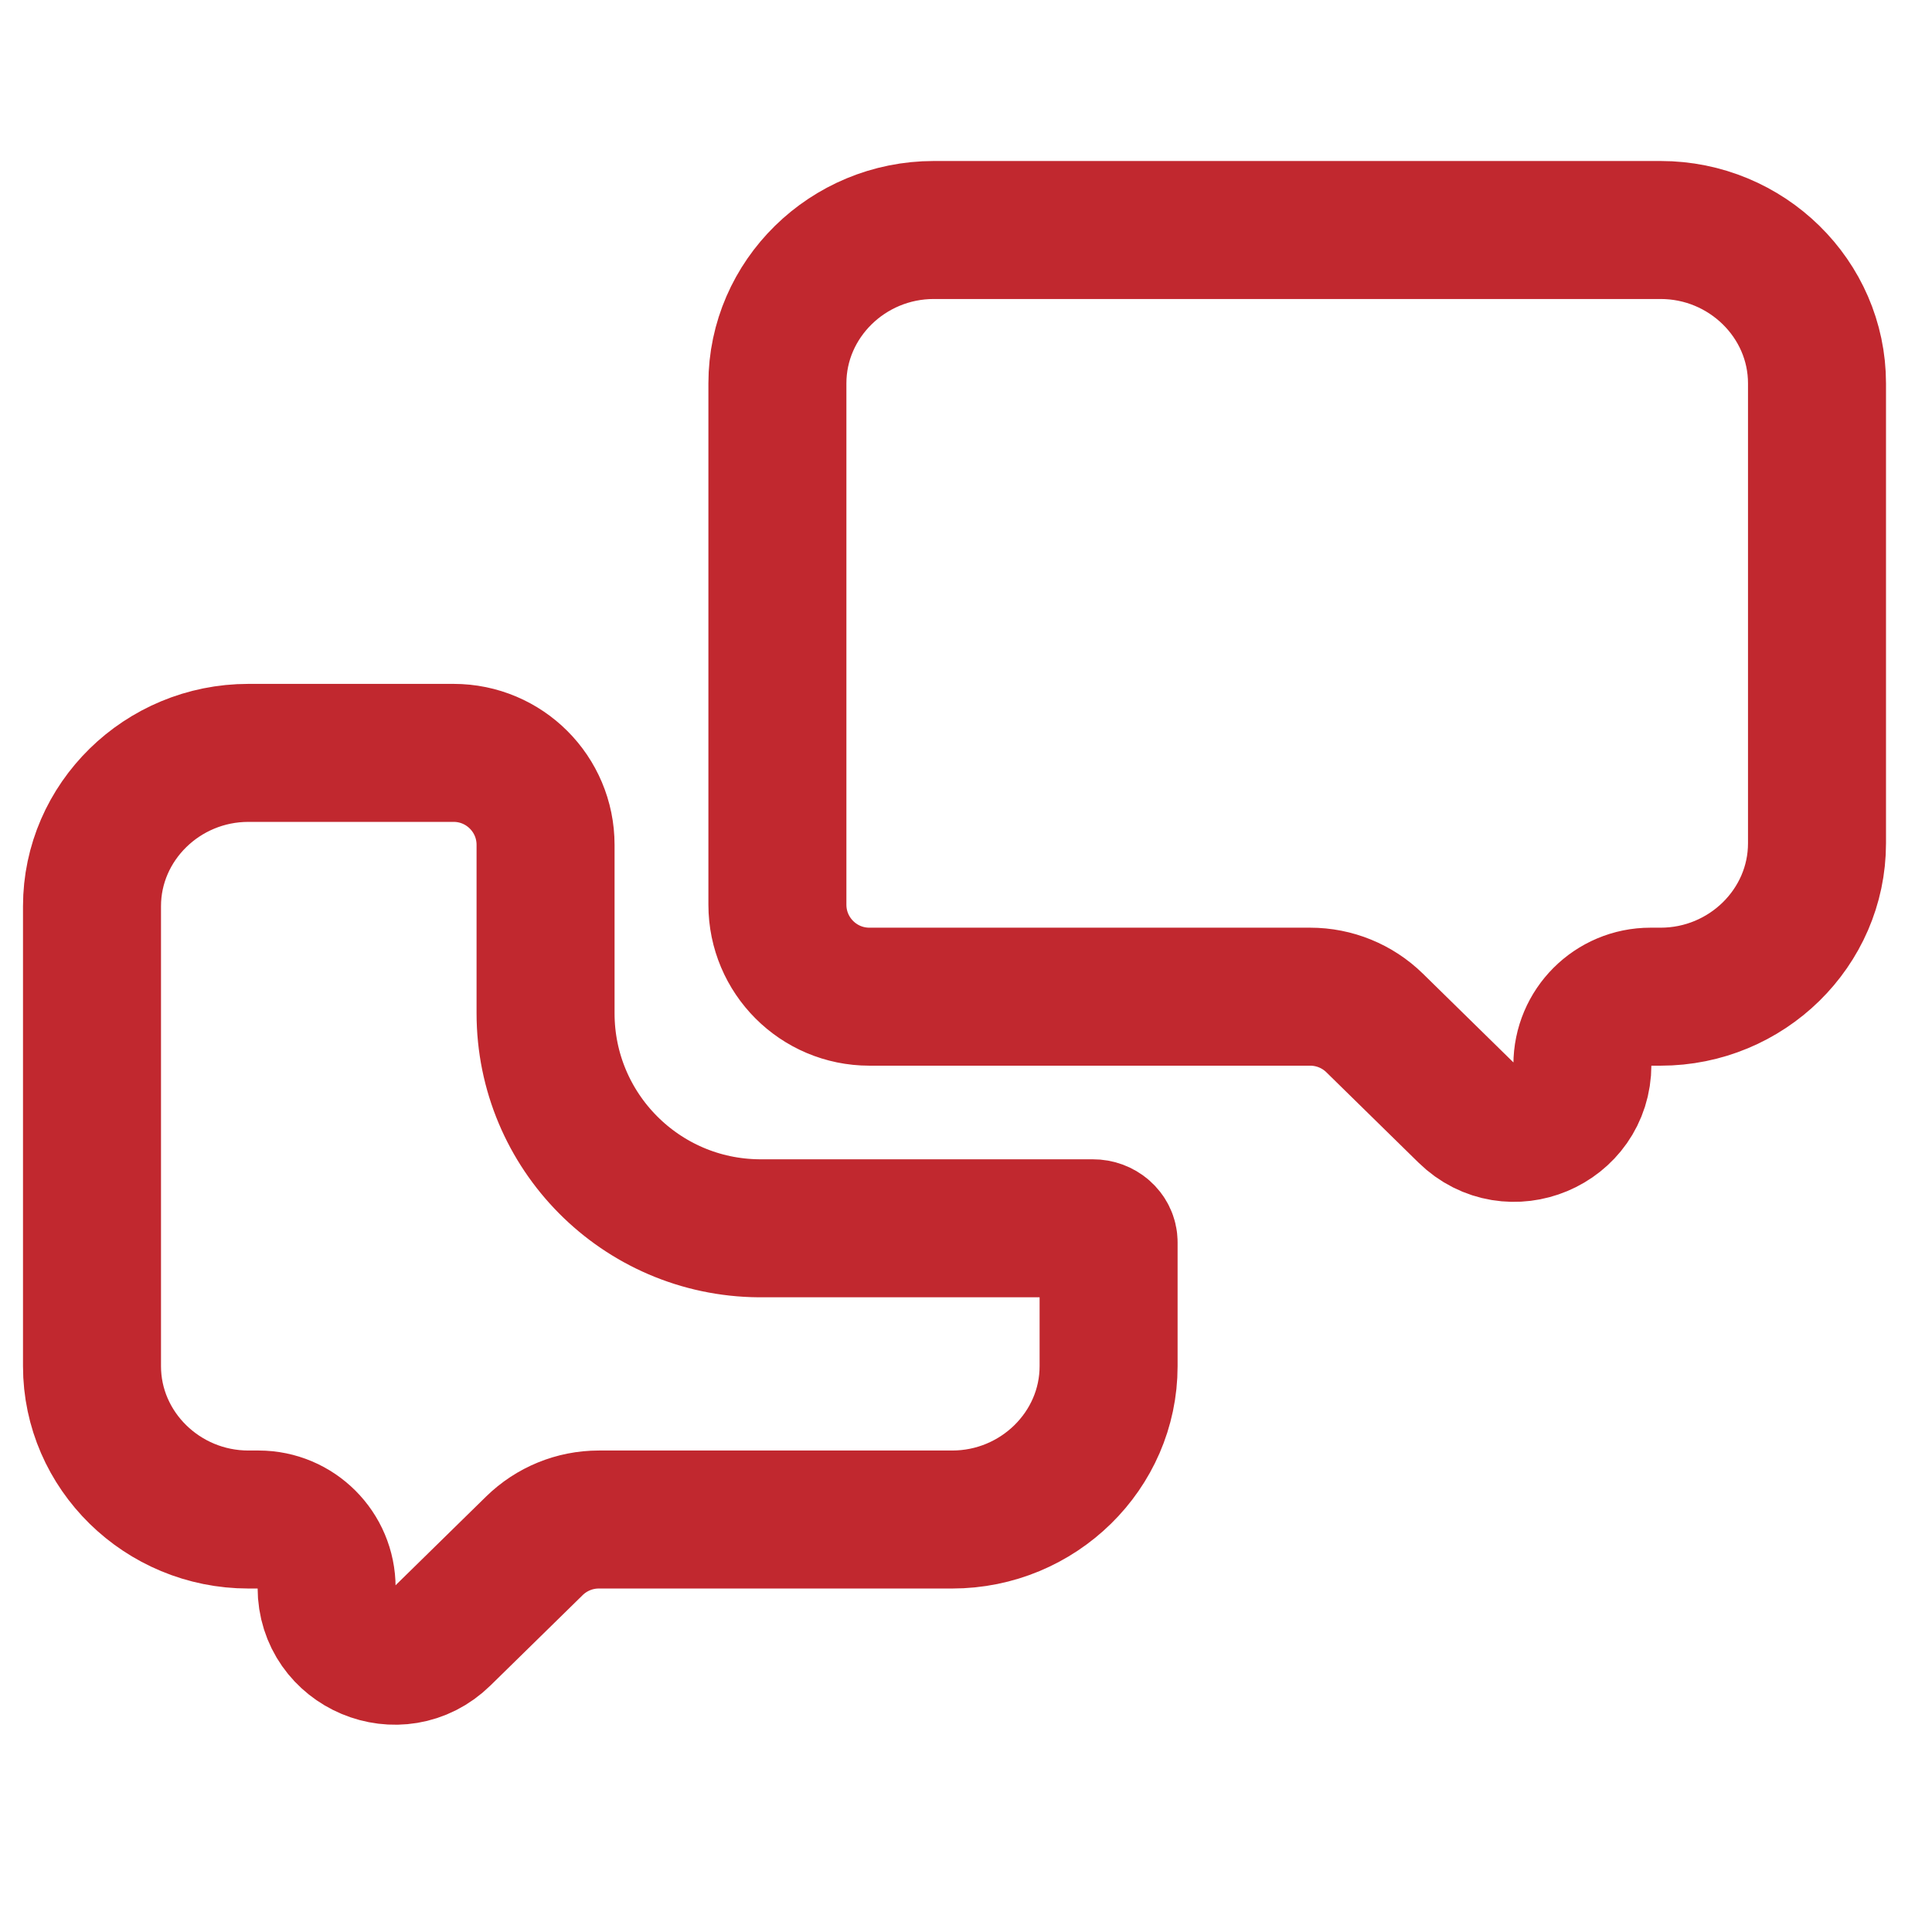 <svg width="42" height="42" viewBox="0 0 42 42" fill="none" xmlns="http://www.w3.org/2000/svg">
<path d="M16.5 26.702C13.932 26.682 11.86 24.595 11.86 22.027V18.367C11.86 17.262 10.965 16.367 9.86 16.367H5.4C3.53 16.367 2 17.867 2 19.7V29.7C2 31.533 3.53 33.033 5.4 33.033H5.621C6.438 33.033 7.1 33.696 7.1 34.512V34.512C7.1 35.823 8.678 36.486 9.614 35.568L11.617 33.605C11.991 33.239 12.493 33.033 13.017 33.033H20.7C22.57 33.033 24.1 31.533 24.1 29.7V27.009C24.1 26.832 23.937 26.701 23.76 26.702V26.702H16.5V26.702ZM36.1 5H20.3C18.43 5 16.9 6.5 16.9 8.333V19.667C16.9 20.771 17.795 21.667 18.9 21.667H28.483C29.007 21.667 29.509 21.872 29.883 22.238L31.886 24.202C32.822 25.119 34.4 24.456 34.4 23.146V23.146C34.4 22.329 35.062 21.667 35.879 21.667H36.1C37.97 21.667 39.5 20.168 39.5 18.333V8.333C39.5 6.5 37.97 5 36.1 5Z" stroke="#C1282F" stroke-width="3" stroke-linejoin="round"/>
</svg>
